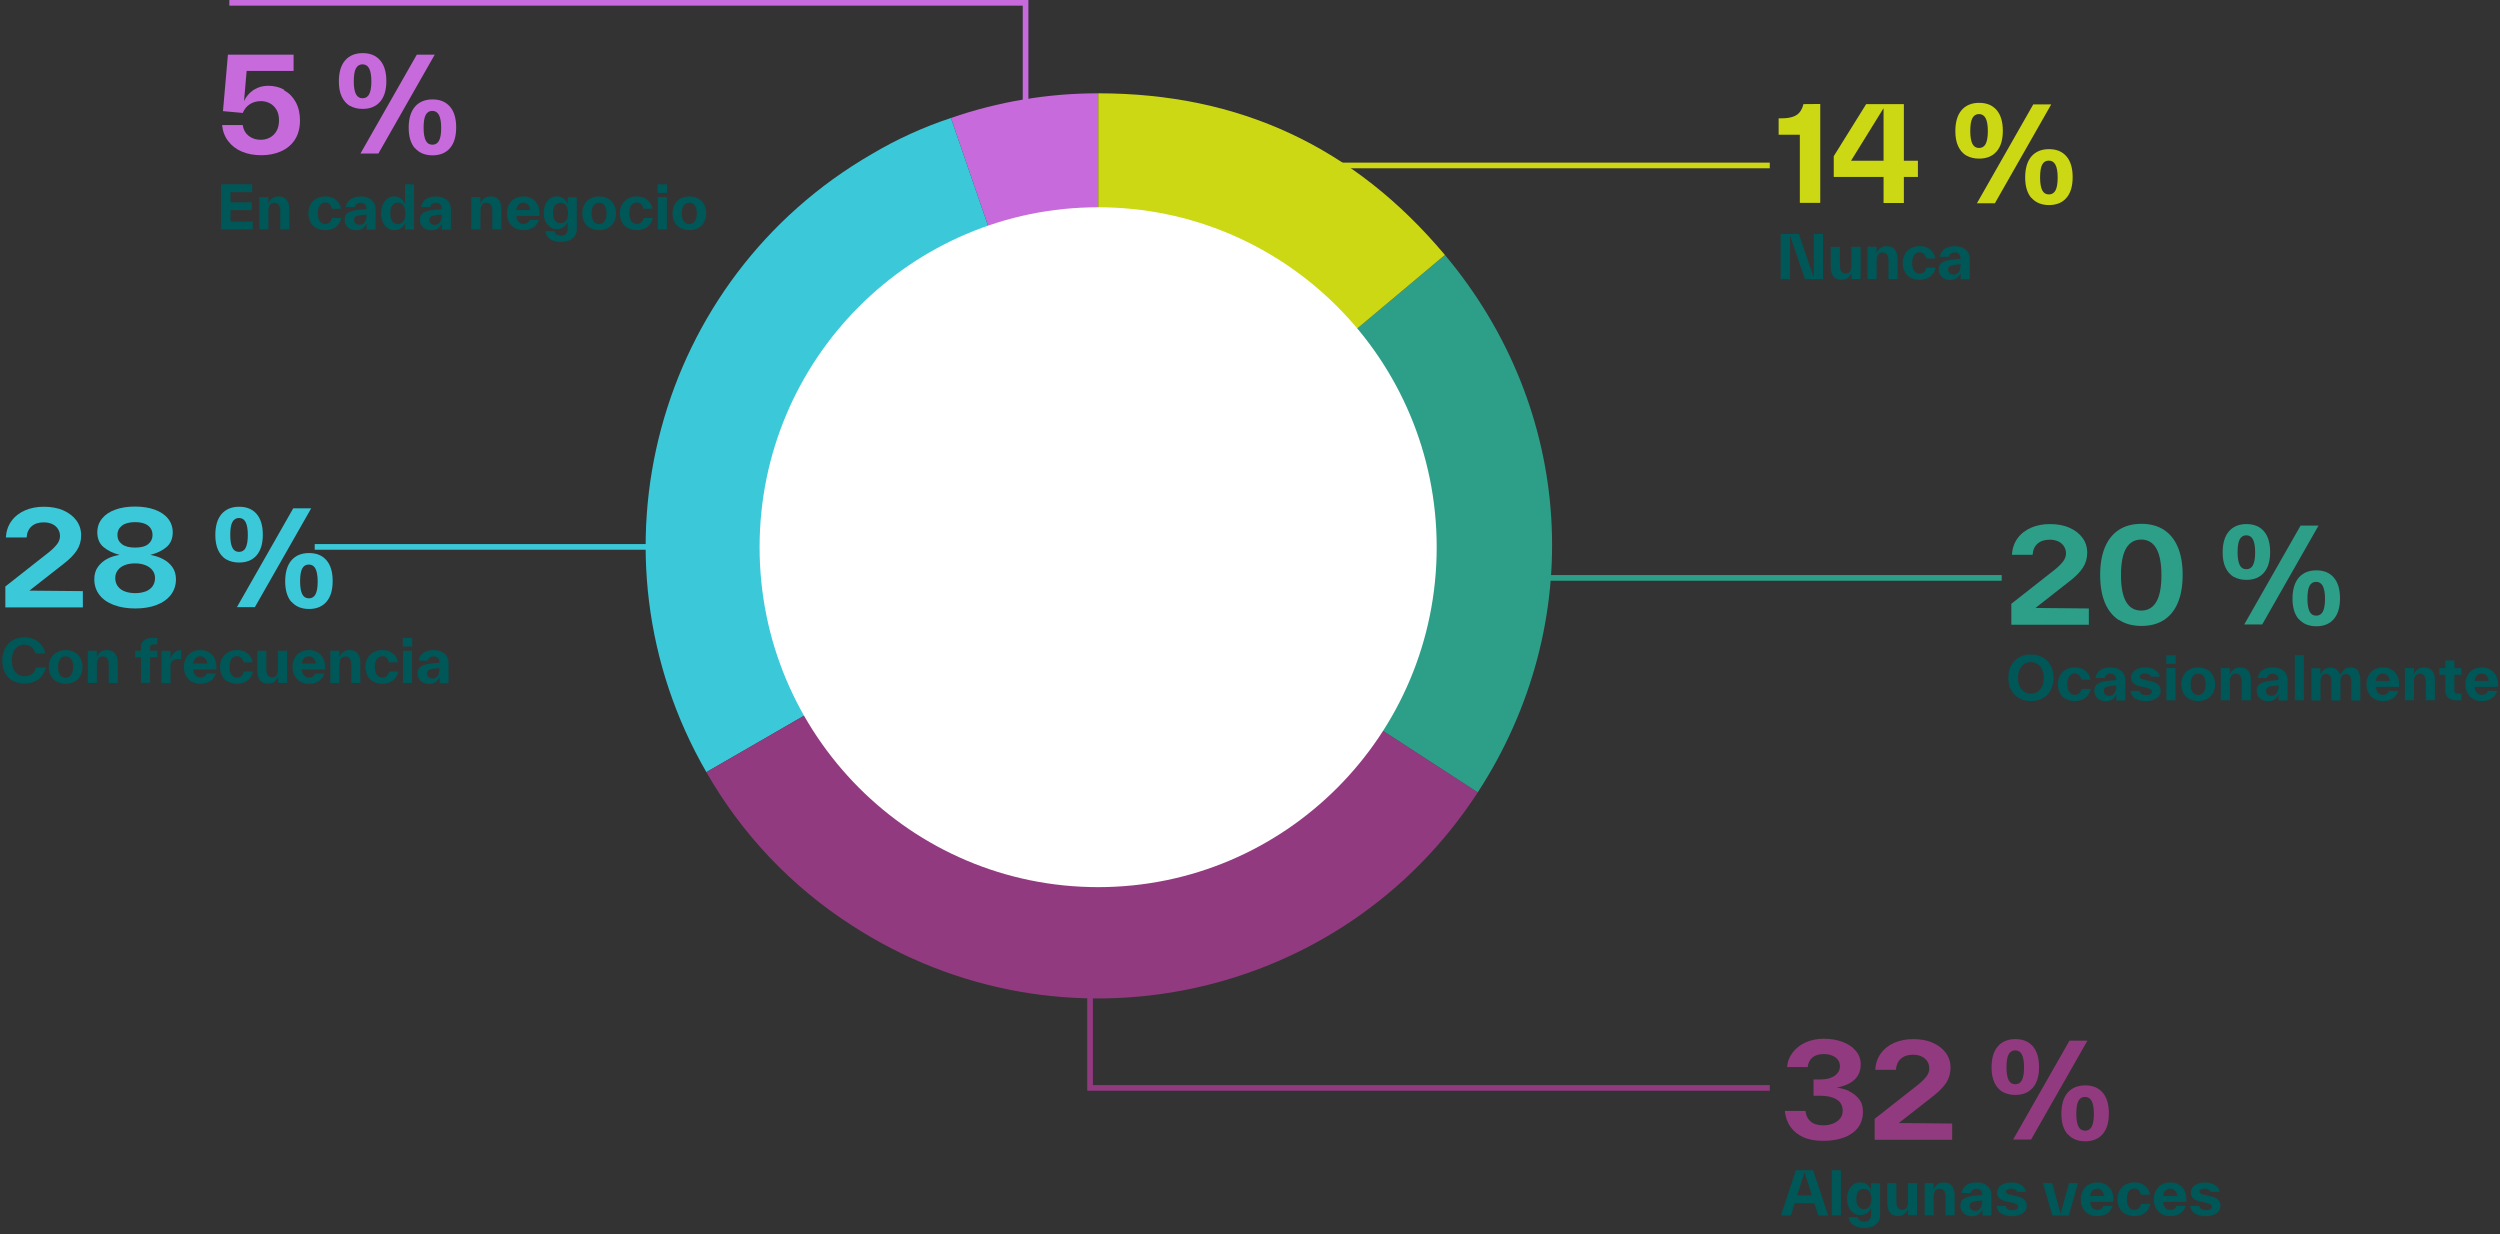 <?xml version="1.0" encoding="UTF-8"?>
<svg id="Layer_2" data-name="Layer 2" xmlns="http://www.w3.org/2000/svg" width="884.36" height="436.55" viewBox="0 0 884.36 436.55">
  <rect x="0" y="0" width="884.36" height="436.55" fill="#333333" stroke="none"/>
  <g id="Layer_2-2" data-name="Layer 2">
    <g>
      <line x1="457.86" y1="58.53" x2="626.05" y2="58.53" fill="none" stroke="#ccd814" stroke-width="2"/>
      <g id="nums">
        <g>
          <path d="M643.9,36.8v34.96h-7.22v-24.11h-7.5v-5.8h1.1c1.56,0,2.85-.18,3.82-.51.97-.32,1.75-.78,2.3-1.38.55-.6,1.01-1.38,1.33-2.35l.23-.78,5.93-.05Z" fill="#ccd814"/>
          <path d="M678.45,56.85v5.75h-4.97v9.2h-7.18v-9.2h-17.62v-7.36l11.46-18.4h13.34v20.01h4.97ZM654.8,56.85h11.5v-18.59l-11.5,18.59Z" fill="#ccd814"/>
          <path d="M695.6,55.06c-1.24-.74-2.21-1.84-2.9-3.31-.69-1.47-1.01-3.27-1.01-5.38,0-3.22.74-5.7,2.21-7.41,1.47-1.7,3.54-2.58,6.21-2.58s4.69.83,6.17,2.53c1.47,1.7,2.21,4.14,2.21,7.36s-.74,5.61-2.21,7.31c-1.47,1.7-3.54,2.53-6.17,2.53-1.75,0-3.27-.37-4.51-1.1v.05ZM702.41,50.92c.51-.97.78-2.48.78-4.55s-.28-3.59-.78-4.55c-.51-.97-1.29-1.47-2.35-1.47s-1.84.51-2.35,1.47c-.51.97-.74,2.48-.74,4.55s.28,3.59.78,4.55c.51.97,1.29,1.43,2.35,1.43s1.84-.51,2.35-1.47l-.05.05ZM699.33,71.9l19.92-34.96h6.35l-19.92,34.96h-6.35ZM718.6,70.06c-1.47-1.7-2.21-4.14-2.21-7.31s.74-5.7,2.21-7.41c1.47-1.7,3.54-2.58,6.21-2.58s4.69.83,6.17,2.53c1.47,1.7,2.21,4.14,2.21,7.36s-.74,5.66-2.21,7.36c-1.47,1.7-3.54,2.53-6.17,2.53s-4.74-.87-6.21-2.58v.09ZM727.11,67.39c.51-.97.78-2.48.78-4.55s-.28-3.59-.78-4.55c-.51-.97-1.29-1.47-2.35-1.47s-1.84.46-2.35,1.43c-.51.97-.74,2.48-.74,4.55s.28,3.59.78,4.55c.51.97,1.29,1.43,2.35,1.43s1.84-.51,2.35-1.47l-.05.09Z" fill="#ccd814"/>
        </g>
        <g>
          <path d="M738.92,215.25v5.75h-27.42v-7.41l15.46-12.15c1.29-1.06,2.25-2.02,2.9-2.9.64-.87.97-1.79.97-2.76s-.23-1.75-.69-2.48c-.46-.74-1.1-1.33-1.98-1.75s-1.89-.64-3.08-.64c-1.79,0-3.22.46-4.28,1.38-1.06.92-1.66,2.25-1.79,3.96h-7.31c.14-2.21.78-4.14,1.98-5.8,1.2-1.66,2.81-2.9,4.78-3.77s4.23-1.29,6.72-1.29,4.88.41,6.85,1.29c1.98.87,3.54,2.07,4.65,3.59,1.1,1.52,1.66,3.27,1.66,5.24s-.51,3.73-1.52,5.29c-1.01,1.56-2.58,3.17-4.69,4.78l-12.1,9.48,18.91.18Z" fill="#2d9f88"/>
          <path d="M749.59,219.39c-2.16-1.38-3.82-3.4-4.97-6.12s-1.7-6.03-1.7-9.94.6-7.22,1.75-9.89,2.81-4.69,4.97-6.07,4.78-2.07,7.87-2.07,5.7.69,7.87,2.07,3.82,3.4,4.97,6.07,1.75,5.93,1.75,9.85-.55,7.22-1.7,9.94-2.81,4.74-4.97,6.12c-2.16,1.38-4.78,2.07-7.87,2.07s-5.71-.69-7.87-2.07l-.09.05ZM764.59,203.47c0-4.19-.6-7.31-1.79-9.43s-2.99-3.17-5.34-3.17c-4.78,0-7.18,4.19-7.18,12.56s2.39,12.56,7.18,12.56c2.35,0,4.14-1.06,5.34-3.13s1.79-5.2,1.79-9.38Z" fill="#2d9f88"/>
          <path d="M790.16,204.07c-1.24-.74-2.21-1.84-2.9-3.31-.69-1.47-1.01-3.27-1.01-5.38,0-3.22.74-5.7,2.21-7.41,1.47-1.7,3.54-2.58,6.21-2.58s4.69.83,6.17,2.53c1.47,1.7,2.21,4.14,2.21,7.36s-.74,5.61-2.21,7.31c-1.47,1.7-3.54,2.53-6.17,2.53-1.75,0-3.27-.37-4.51-1.1v.05ZM796.97,199.93c.51-.97.78-2.48.78-4.55s-.28-3.59-.78-4.55c-.51-.97-1.29-1.47-2.35-1.47s-1.84.51-2.35,1.47c-.51.97-.74,2.48-.74,4.55s.28,3.59.78,4.55c.51.97,1.29,1.43,2.35,1.43s1.84-.51,2.35-1.47l-.05.05ZM793.89,220.9l19.92-34.96h6.35l-19.92,34.96h-6.35ZM813.17,219.06c-1.47-1.7-2.21-4.14-2.21-7.31s.74-5.7,2.21-7.41c1.47-1.7,3.54-2.58,6.21-2.58s4.69.83,6.17,2.53c1.47,1.7,2.21,4.14,2.21,7.36s-.74,5.66-2.21,7.36c-1.47,1.7-3.54,2.53-6.17,2.53s-4.74-.87-6.21-2.58v.09ZM821.68,216.4c.51-.97.78-2.48.78-4.55s-.28-3.59-.78-4.55c-.51-.97-1.29-1.47-2.35-1.47s-1.84.46-2.35,1.43c-.51.97-.74,2.48-.74,4.55s.28,3.59.78,4.55c.51.97,1.29,1.43,2.35,1.43s1.84-.51,2.35-1.47l-.05.09Z" fill="#2d9f88"/>
        </g>
        <g>
          <path d="M100.51,31.95c1.7.92,3.08,2.3,4.09,4.14,1.01,1.84,1.52,4.05,1.52,6.58s-.6,4.88-1.79,6.72-2.85,3.22-4.92,4.14c-2.07.92-4.37,1.38-6.95,1.38s-4.79-.41-6.81-1.24c-2.02-.83-3.63-2.07-4.88-3.68s-1.98-3.54-2.21-5.75h7.31c.14,1.01.46,1.89,1.01,2.67.55.78,1.29,1.38,2.21,1.84s1.98.69,3.17.69,2.35-.28,3.31-.83c.97-.55,1.75-1.33,2.3-2.35.55-1.01.83-2.25.83-3.68s-.28-2.71-.87-3.73c-.6-1.01-1.38-1.79-2.35-2.3s-2.02-.78-3.17-.78c-1.52,0-2.85.37-3.96,1.1-1.1.74-1.93,1.75-2.48,3.08l-6.99-.64,1.75-19.97h23.23v5.75h-16.61l-.92,10.72c.41-.97,1.01-1.84,1.79-2.67.78-.83,1.75-1.52,2.9-2.02,1.15-.51,2.44-.78,3.87-.78,2.02,0,3.91.46,5.61,1.38v.23Z" fill="#c76adb"/>
          <path d="M123.78,37.47c-1.24-.74-2.21-1.84-2.9-3.31-.69-1.47-1.01-3.27-1.01-5.38,0-3.22.74-5.7,2.21-7.41,1.47-1.7,3.54-2.58,6.21-2.58s4.69.83,6.17,2.53c1.47,1.7,2.21,4.14,2.21,7.36s-.74,5.61-2.21,7.31c-1.47,1.7-3.54,2.53-6.17,2.53-1.75,0-3.27-.37-4.51-1.1v.05ZM130.59,33.33c.51-.97.78-2.48.78-4.55s-.28-3.59-.78-4.55c-.51-.97-1.29-1.47-2.35-1.47s-1.84.51-2.35,1.47c-.51.97-.74,2.48-.74,4.55s.28,3.59.78,4.55c.51.97,1.29,1.43,2.35,1.43s1.84-.51,2.35-1.47l-.05.05ZM127.51,54.31l19.92-34.96h6.35l-19.92,34.96h-6.35ZM146.78,52.47c-1.47-1.7-2.21-4.14-2.21-7.31s.74-5.7,2.21-7.41c1.47-1.7,3.54-2.58,6.21-2.58s4.69.83,6.17,2.53c1.47,1.7,2.21,4.14,2.21,7.36s-.74,5.66-2.21,7.36c-1.47,1.7-3.54,2.53-6.17,2.53s-4.74-.87-6.21-2.58v.09ZM155.29,49.8c.51-.97.78-2.48.78-4.55s-.28-3.59-.78-4.55c-.51-.97-1.29-1.47-2.35-1.47s-1.84.46-2.35,1.43c-.51.97-.74,2.48-.74,4.55s.28,3.59.78,4.55c.51.97,1.29,1.43,2.35,1.43s1.84-.51,2.35-1.47l-.05.09Z" fill="#c76adb"/>
        </g>
        <g>
          <path d="M29.31,209.12v5.75H1.89v-7.41l15.46-12.15c1.29-1.06,2.25-2.02,2.9-2.9.64-.87.97-1.79.97-2.76s-.23-1.75-.69-2.48c-.46-.74-1.1-1.33-1.98-1.75s-1.89-.64-3.08-.64c-1.79,0-3.22.46-4.28,1.38-1.06.92-1.66,2.25-1.79,3.96H2.07c.14-2.21.78-4.14,1.98-5.8,1.2-1.66,2.81-2.9,4.78-3.77s4.23-1.29,6.72-1.29,4.88.41,6.85,1.29c1.98.87,3.54,2.07,4.65,3.59,1.1,1.52,1.66,3.27,1.66,5.24s-.51,3.73-1.52,5.29c-1.01,1.56-2.58,3.17-4.69,4.78l-12.1,9.48,18.91.18Z" fill="#3bc9da"/>
          <path d="M57.64,197.76c1.33.69,2.44,1.61,3.31,2.81s1.29,2.67,1.29,4.37c0,2.07-.6,3.91-1.79,5.47-1.2,1.56-2.9,2.76-5.06,3.59-2.16.83-4.69,1.24-7.54,1.24s-5.38-.41-7.59-1.24c-2.21-.83-3.91-2.02-5.11-3.59-1.2-1.56-1.79-3.4-1.79-5.47,0-1.75.41-3.22,1.29-4.42.87-1.2,1.98-2.16,3.31-2.85s2.81-1.15,4.37-1.38c-2.35-.6-4.23-1.52-5.7-2.76-1.47-1.24-2.21-2.99-2.21-5.24,0-1.84.55-3.45,1.66-4.83,1.1-1.38,2.67-2.44,4.69-3.17,2.02-.74,4.37-1.1,6.99-1.1s4.97.37,6.99,1.1c2.02.74,3.59,1.79,4.69,3.17,1.1,1.38,1.66,2.99,1.66,4.83,0,2.25-.74,4-2.21,5.24-1.47,1.24-3.36,2.16-5.71,2.76,1.56.28,3.04.74,4.37,1.43l.09.05ZM51.29,209.31c1.06-.37,1.93-.97,2.58-1.79.64-.83.97-1.84.97-3.04,0-1.06-.32-1.98-.92-2.76-.6-.78-1.43-1.38-2.48-1.79s-2.25-.64-3.59-.64-2.62.18-3.68.6c-1.06.41-1.89,1.01-2.48,1.79-.6.78-.92,1.7-.92,2.76,0,1.2.32,2.21.97,3.04.64.83,1.52,1.43,2.58,1.79,1.06.37,2.25.55,3.54.55s2.39-.18,3.45-.55v.05ZM41.54,189.25c0,1.33.51,2.39,1.56,3.22,1.06.83,2.62,1.24,4.69,1.24s3.63-.41,4.65-1.24c1.01-.83,1.52-1.89,1.52-3.22s-.51-2.48-1.56-3.31c-1.06-.83-2.58-1.24-4.6-1.24s-3.59.41-4.65,1.24c-1.06.83-1.61,1.93-1.61,3.31Z" fill="#3bc9da"/>
          <path d="M80.08,197.94c-1.24-.74-2.21-1.84-2.9-3.31-.69-1.47-1.01-3.27-1.01-5.38,0-3.22.74-5.7,2.21-7.41,1.47-1.7,3.54-2.58,6.21-2.58s4.69.83,6.17,2.53c1.47,1.7,2.21,4.14,2.21,7.36s-.74,5.61-2.21,7.31c-1.47,1.7-3.54,2.53-6.17,2.53-1.75,0-3.27-.37-4.51-1.1v.05ZM86.89,193.8c.51-.97.78-2.48.78-4.55s-.28-3.59-.78-4.55c-.51-.97-1.29-1.47-2.35-1.47s-1.84.51-2.35,1.47c-.51.97-.74,2.48-.74,4.55s.28,3.59.78,4.55c.51.97,1.29,1.43,2.35,1.43s1.84-.51,2.35-1.47l-.05.05ZM83.81,214.78l19.92-34.96h6.35l-19.92,34.96h-6.35ZM103.09,212.94c-1.47-1.7-2.21-4.14-2.21-7.31s.74-5.7,2.21-7.41c1.47-1.7,3.54-2.58,6.21-2.58s4.69.83,6.17,2.53c1.47,1.7,2.21,4.14,2.21,7.36s-.74,5.66-2.21,7.36c-1.47,1.7-3.54,2.53-6.17,2.53s-4.74-.87-6.21-2.58v.09ZM111.6,210.27c.51-.97.78-2.48.78-4.55s-.28-3.59-.78-4.55c-.51-.97-1.29-1.47-2.35-1.47s-1.84.46-2.35,1.43c-.51.97-.74,2.48-.74,4.55s.28,3.59.78,4.55c.51.97,1.29,1.43,2.35,1.43s1.84-.51,2.35-1.47l-.05.09Z" fill="#3bc9da"/>
        </g>
        <g>
          <path d="M654,385.98c1.43.64,2.62,1.56,3.59,2.76.97,1.2,1.43,2.71,1.43,4.51,0,2.21-.6,4.09-1.79,5.66-1.2,1.56-2.85,2.71-4.97,3.5-2.12.78-4.55,1.15-7.32,1.15s-5.11-.41-7.04-1.29c-1.93-.87-3.45-2.12-4.55-3.68-1.1-1.56-1.75-3.45-1.98-5.61h7.32c.14,1.56.74,2.81,1.79,3.73,1.06.92,2.58,1.38,4.51,1.38,1.1,0,2.16-.18,3.22-.55,1.06-.37,1.93-.97,2.62-1.75.69-.78,1.01-1.75,1.01-2.9,0-1.79-.74-3.13-2.21-4-1.47-.87-3.41-1.29-5.75-1.29h-2.35v-5.75h2.35c1.47,0,2.71-.18,3.77-.6,1.06-.41,1.84-.97,2.39-1.66.55-.69.83-1.47.83-2.35s-.23-1.66-.69-2.3c-.46-.64-1.15-1.15-2.02-1.52s-1.89-.55-3.04-.55c-1.7,0-3.04.41-4,1.24-.97.83-1.52,1.93-1.66,3.36h-7.27c.14-1.98.83-3.73,2.02-5.24,1.2-1.52,2.76-2.71,4.65-3.54s4-1.24,6.3-1.24c2.44,0,4.65.37,6.62,1.1,1.98.74,3.54,1.79,4.69,3.17,1.15,1.38,1.75,2.94,1.75,4.74,0,4.46-2.85,7.22-8.56,8.28,1.61.18,3.13.6,4.55,1.24h-.23Z" fill="#923a7f"/>
          <path d="M690.57,397.44v5.75h-27.42v-7.41l15.46-12.15c1.29-1.06,2.25-2.02,2.9-2.9.64-.87.97-1.79.97-2.76s-.23-1.75-.69-2.48c-.46-.74-1.1-1.33-1.98-1.75s-1.89-.64-3.08-.64c-1.79,0-3.22.46-4.28,1.38-1.06.92-1.66,2.25-1.79,3.96h-7.31c.14-2.21.78-4.14,1.98-5.8,1.2-1.66,2.81-2.9,4.78-3.77s4.23-1.29,6.72-1.29,4.88.41,6.85,1.29c1.98.87,3.54,2.07,4.65,3.59,1.1,1.52,1.66,3.27,1.66,5.25s-.51,3.73-1.52,5.29c-1.01,1.56-2.58,3.17-4.69,4.79l-12.1,9.48,18.91.18Z" fill="#923a7f"/>
          <path d="M708.41,386.26c-1.24-.74-2.21-1.84-2.9-3.31-.69-1.47-1.01-3.27-1.01-5.38,0-3.22.74-5.71,2.21-7.41,1.47-1.7,3.54-2.58,6.21-2.58s4.69.83,6.17,2.53c1.47,1.7,2.21,4.14,2.21,7.36s-.74,5.61-2.21,7.32c-1.47,1.7-3.54,2.53-6.17,2.53-1.75,0-3.27-.37-4.51-1.1v.05ZM715.22,382.12c.51-.97.78-2.48.78-4.55s-.28-3.59-.78-4.55c-.51-.97-1.29-1.47-2.35-1.47s-1.84.51-2.35,1.47c-.51.97-.74,2.48-.74,4.55s.28,3.59.78,4.55c.51.97,1.29,1.43,2.35,1.43s1.84-.51,2.35-1.47l-.05.05ZM712.14,403.1l19.92-34.96h6.35l-19.92,34.96h-6.35ZM731.41,401.26c-1.47-1.7-2.21-4.14-2.21-7.32s.74-5.7,2.21-7.41c1.47-1.7,3.54-2.58,6.21-2.58s4.69.83,6.17,2.53c1.47,1.7,2.21,4.14,2.21,7.36s-.74,5.66-2.21,7.36c-1.47,1.7-3.54,2.53-6.17,2.53s-4.74-.87-6.21-2.58v.09ZM739.92,398.59c.51-.97.78-2.48.78-4.55s-.28-3.59-.78-4.55c-.51-.97-1.29-1.47-2.35-1.47s-1.84.46-2.35,1.43c-.51.97-.74,2.48-.74,4.55s.28,3.59.78,4.55c.51.97,1.29,1.43,2.35,1.43s1.84-.51,2.35-1.47l-.05.09Z" fill="#923a7f"/>
        </g>
      </g>
      <g id="text">
        <g>
          <path d="M641.59,82.78h3.3v15.96h-6.4l-5.27-15.41v15.41h-3.3v-15.96h6.43l5.25,15.41v-15.41Z" fill="#005758"/>
          <path d="M658.18,87.29v11.4h-3.17v-2.25c-.29.76-.73,1.36-1.32,1.83s-1.34.69-2.29.69c-1.26,0-2.2-.4-2.83-1.2s-.95-1.87-.95-3.21v-7.22h3.21v6.53c0,1.91.69,2.88,2.06,2.88s2.04-.97,2.04-2.92v-6.49l3.25-.04Z" fill="#005758"/>
          <path d="M669.58,87.63c.57.38.99.9,1.26,1.57s.42,1.43.42,2.29v7.22h-3.21v-6.53c0-.97-.17-1.68-.52-2.16s-.88-.71-1.58-.71-1.2.23-1.55.71c-.36.48-.55,1.22-.55,2.2v6.49h-3.21v-11.4h3.19v2.33c.27-.78.71-1.41,1.32-1.87.61-.46,1.38-.69,2.33-.69.86,0,1.57.19,2.14.57l-.04-.02Z" fill="#005758"/>
          <path d="M675.9,98.29c-.9-.5-1.6-1.2-2.08-2.1-.48-.9-.74-1.95-.74-3.15s.25-2.2.76-3.11,1.2-1.6,2.1-2.1,1.93-.76,3.09-.76c.99,0,1.87.17,2.64.52.78.36,1.43.86,1.93,1.51s.84,1.43.99,2.31h-3.23c-.15-.65-.42-1.18-.8-1.57s-.88-.61-1.51-.61c-.84,0-1.49.34-1.95,1.01-.46.67-.69,1.6-.69,2.77s.23,2.12.69,2.79c.46.67,1.11,1.01,1.93,1.01,1.24,0,2.06-.71,2.44-2.12h3.23c-.19.9-.54,1.68-1.07,2.33s-1.18,1.13-1.97,1.47-1.68.5-2.65.5c-1.15,0-2.18-.25-3.09-.76l-.02.04Z" fill="#005758"/>
          <path d="M694.42,87.73c.78.38,1.37.9,1.76,1.57.4.67.59,1.45.59,2.31v7.18h-3.17v-2.14c-.36.76-.84,1.34-1.43,1.76s-1.39.63-2.37.63c-.73,0-1.41-.17-2.02-.48-.61-.31-1.09-.76-1.45-1.32s-.52-1.22-.52-1.93c0-1.18.44-2.02,1.32-2.52s2.02-.82,3.4-.94l3-.29v-.19c0-.61-.17-1.11-.53-1.49s-.86-.57-1.51-.57c-.59,0-1.05.15-1.41.44-.36.29-.57.65-.63,1.09h-3.23c.1-.78.4-1.45.86-2.02s1.07-.99,1.83-1.28,1.62-.44,2.58-.44c1.15,0,2.12.19,2.9.57l.02.06ZM692.41,96.7c.38-.27.67-.65.86-1.13s.29-1.03.29-1.64v-.46l-1.83.19c-.54.06-1.01.15-1.36.25s-.65.27-.88.5-.36.55-.36.94c0,.36.08.67.25.94s.4.48.69.63.63.21.99.21c.53,0,.99-.15,1.37-.42l-.02-.02Z" fill="#005758"/>
        </g>
        <g>
          <path d="M711.44,244.11c-.67-1.24-1.01-2.69-1.01-4.35s.34-3.11,1.01-4.35c.67-1.24,1.62-2.21,2.83-2.88s2.6-1.01,4.16-1.01,2.94.34,4.16,1.01,2.16,1.64,2.83,2.88c.67,1.24,1.01,2.69,1.01,4.35s-.34,3.11-1.01,4.35c-.67,1.24-1.62,2.21-2.83,2.88s-2.6,1.01-4.16,1.01-2.94-.34-4.16-1.01-2.16-1.64-2.83-2.88ZM722.4,242.74c.38-.84.57-1.83.57-2.94s-.19-2.1-.57-2.94c-.38-.84-.9-1.49-1.6-1.95-.69-.46-1.49-.69-2.39-.69s-1.7.23-2.39.69c-.69.46-1.22,1.11-1.6,1.95-.38.84-.57,1.83-.57,2.94s.19,2.1.57,2.94c.38.84.9,1.49,1.6,1.95.69.46,1.49.69,2.39.69s1.7-.23,2.39-.69c.69-.46,1.22-1.11,1.6-1.95Z" fill="#005758"/>
          <path d="M730.78,247.3c-.9-.5-1.6-1.2-2.08-2.1-.48-.9-.73-1.95-.73-3.15s.25-2.21.76-3.11c.5-.9,1.2-1.6,2.1-2.1s1.93-.76,3.09-.76c.99,0,1.87.17,2.65.52.78.36,1.43.86,1.93,1.51s.84,1.43.99,2.31h-3.23c-.15-.65-.42-1.18-.8-1.57-.38-.4-.88-.61-1.51-.61-.84,0-1.49.34-1.95,1.01-.46.67-.69,1.6-.69,2.77s.23,2.12.69,2.79c.46.67,1.11,1.01,1.93,1.01,1.24,0,2.06-.71,2.44-2.12h3.23c-.19.9-.55,1.68-1.07,2.33-.52.65-1.18,1.13-1.97,1.47s-1.68.5-2.65.5c-1.16,0-2.18-.25-3.09-.76l-.02.04Z" fill="#005758"/>
          <path d="M749.47,236.74c.78.38,1.37.9,1.76,1.57.4.67.59,1.45.59,2.31v7.18h-3.17v-2.14c-.36.76-.84,1.34-1.43,1.76s-1.39.63-2.37.63c-.73,0-1.41-.17-2.02-.48-.61-.31-1.09-.76-1.45-1.32-.36-.57-.52-1.22-.52-1.93,0-1.18.44-2.02,1.32-2.52s2.02-.82,3.4-.95l3-.29v-.19c0-.61-.17-1.11-.53-1.49s-.86-.57-1.51-.57c-.59,0-1.05.15-1.41.44-.36.29-.57.65-.63,1.09h-3.23c.1-.78.4-1.45.86-2.02s1.07-.99,1.83-1.28c.76-.29,1.62-.44,2.58-.44,1.15,0,2.12.19,2.9.57l.02.06ZM747.46,245.7c.38-.27.67-.65.86-1.13.19-.48.29-1.03.29-1.64v-.46l-1.83.19c-.54.06-1.01.15-1.36.25s-.65.27-.88.5-.36.55-.36.94c0,.36.08.67.25.95s.4.48.69.63.63.21.99.21c.53,0,.99-.15,1.37-.42l-.02-.02Z" fill="#005758"/>
          <path d="M755.33,247.17c-.94-.63-1.51-1.55-1.7-2.77h3.23c.11.52.36.9.76,1.13.4.23.88.36,1.45.36.69,0,1.24-.11,1.62-.31.38-.21.57-.5.57-.88,0-.23-.06-.44-.19-.61-.12-.17-.34-.32-.63-.44-.29-.13-.69-.25-1.22-.38l-2.02-.44c-1.11-.23-1.95-.61-2.52-1.13-.57-.53-.84-1.2-.84-2.04,0-.69.23-1.32.67-1.87.44-.55,1.05-.97,1.81-1.26s1.6-.44,2.5-.44,1.68.12,2.41.38c.74.25,1.34.61,1.85,1.09.5.48.84,1.09,1.01,1.81h-3.23c-.13-.36-.38-.63-.74-.82s-.78-.29-1.26-.29c-.55,0-1.01.11-1.36.29-.36.19-.55.46-.55.8,0,.31.15.55.44.71s.76.32,1.41.46l2.02.44c1.2.27,2.08.67,2.65,1.22.57.55.86,1.28.86,2.18,0,.76-.23,1.41-.69,1.95-.46.55-1.09.97-1.91,1.26s-1.74.44-2.77.44c-1.45,0-2.65-.32-3.59-.95l-.02.11Z" fill="#005758"/>
          <path d="M766.32,234.81v-3.02h3.32v3.02h-3.32ZM766.36,247.74v-11.4h3.21v11.4h-3.21Z" fill="#005758"/>
          <path d="M774.42,247.26c-.9-.5-1.6-1.2-2.08-2.1-.48-.9-.71-1.93-.71-3.09s.25-2.18.74-3.09c.48-.9,1.18-1.62,2.08-2.12.9-.5,1.95-.76,3.15-.76s2.25.25,3.15.76c.9.5,1.6,1.2,2.08,2.1s.73,1.93.73,3.09-.23,2.18-.71,3.09c-.48.9-1.18,1.6-2.08,2.1s-1.95.76-3.15.76-2.25-.25-3.15-.76l-.04.02ZM780.24,242.07c0-1.18-.23-2.1-.69-2.77s-1.11-1.01-1.97-1.01-1.51.34-1.97,1.01-.69,1.6-.69,2.77.23,2.1.69,2.77,1.11,1.01,1.97,1.01,1.51-.34,1.97-1.01.69-1.6.69-2.77Z" fill="#005758"/>
          <path d="M794.54,236.63c.57.38.99.9,1.26,1.58s.42,1.43.42,2.29v7.22h-3.21v-6.53c0-.97-.17-1.68-.52-2.16-.36-.48-.88-.71-1.58-.71s-1.2.23-1.55.71c-.36.48-.55,1.22-.55,2.2v6.49h-3.21v-11.4h3.19v2.33c.27-.78.71-1.41,1.32-1.87.61-.46,1.38-.69,2.33-.69.86,0,1.57.19,2.14.57l-.04-.02Z" fill="#005758"/>
          <path d="M806.89,236.74c.78.38,1.37.9,1.76,1.57.4.67.59,1.45.59,2.31v7.18h-3.17v-2.14c-.36.76-.84,1.34-1.43,1.76s-1.39.63-2.37.63c-.73,0-1.41-.17-2.02-.48-.61-.31-1.09-.76-1.45-1.32-.36-.57-.52-1.22-.52-1.93,0-1.18.44-2.02,1.32-2.52s2.02-.82,3.4-.95l3-.29v-.19c0-.61-.17-1.11-.53-1.49s-.86-.57-1.51-.57c-.59,0-1.05.15-1.41.44-.36.29-.57.65-.63,1.09h-3.23c.1-.78.4-1.45.86-2.02s1.07-.99,1.83-1.28c.76-.29,1.62-.44,2.58-.44,1.15,0,2.12.19,2.9.57l.02.06ZM804.87,245.7c.38-.27.67-.65.86-1.13.19-.48.29-1.03.29-1.64v-.46l-1.83.19c-.54.06-1.01.15-1.36.25s-.65.27-.88.5-.36.55-.36.94c0,.36.08.67.25.95s.4.48.69.63.63.21.99.21c.53,0,.99-.15,1.37-.42l-.02-.02Z" fill="#005758"/>
          <path d="M811.78,247.74v-15.96h3.21v15.96h-3.21Z" fill="#005758"/>
          <path d="M834.06,237.39c.61.8.9,1.87.9,3.21v7.22h-3.21v-6.53c0-.99-.15-1.72-.46-2.18-.31-.46-.8-.69-1.45-.69s-1.13.23-1.45.69c-.32.46-.48,1.2-.48,2.2v6.49h-3.21v-6.53c0-.99-.15-1.72-.46-2.18-.31-.46-.8-.69-1.45-.69s-1.13.23-1.45.69c-.32.46-.48,1.2-.48,2.21v6.49h-3.21v-11.4h3.19v2.33c.31-.78.76-1.41,1.32-1.87.57-.46,1.3-.69,2.21-.69s1.68.25,2.27.78c.59.52.99,1.18,1.22,1.97.29-.8.74-1.47,1.32-1.99s1.34-.8,2.27-.8c1.24,0,2.16.4,2.77,1.2l-.15.08Z" fill="#005758"/>
          <path d="M840.42,243c.11.92.38,1.62.82,2.1s1.01.71,1.7.71c.59,0,1.05-.13,1.41-.36.36-.23.63-.59.84-1.07h3.23c-.38,1.2-1.05,2.1-1.99,2.71-.95.61-2.12.92-3.51.92-1.16,0-2.16-.25-3.04-.76-.88-.5-1.55-1.22-2.04-2.12s-.71-1.93-.71-3.09.25-2.18.74-3.09c.48-.9,1.18-1.6,2.06-2.1.88-.5,1.89-.76,3.02-.76s2.16.25,3.02.76c.86.5,1.53,1.2,2,2.1s.69,1.95.69,3.15c0,.27-.02.57-.06.88h-8.17ZM841.26,238.94c-.44.42-.71,1.07-.84,1.93h4.98c-.08-.8-.36-1.43-.8-1.89-.44-.46-1.01-.69-1.68-.69s-1.2.21-1.64.63l-.02.02Z" fill="#005758"/>
          <path d="M859.64,236.63c.57.38.99.9,1.26,1.58s.42,1.43.42,2.29v7.22h-3.21v-6.53c0-.97-.17-1.68-.53-2.16-.36-.48-.88-.71-1.57-.71s-1.2.23-1.55.71c-.36.48-.54,1.22-.54,2.2v6.49h-3.21v-11.4h3.19v2.33c.27-.78.71-1.41,1.32-1.87.61-.46,1.39-.69,2.33-.69.86,0,1.58.19,2.14.57l-.04-.02Z" fill="#005758"/>
          <path d="M870.75,247.74h-1.81c-.78,0-1.45-.13-2.04-.38s-1.05-.63-1.38-1.13-.5-1.13-.5-1.87v-5.67h-2.12v-2.35h2.12v-2.69h3.21v2.69h2.5v2.35h-2.5v5.42c0,.48.1.82.34,1.01.23.19.59.27,1.07.27h1.11v2.35Z" fill="#005758"/>
          <path d="M875.39,243c.11.92.38,1.62.82,2.1s1.01.71,1.7.71c.59,0,1.05-.13,1.41-.36.36-.23.63-.59.84-1.07h3.23c-.38,1.2-1.05,2.1-1.99,2.71-.95.61-2.12.92-3.51.92-1.16,0-2.16-.25-3.04-.76-.88-.5-1.55-1.22-2.04-2.12s-.71-1.93-.71-3.09.25-2.18.74-3.09c.48-.9,1.18-1.6,2.06-2.1.88-.5,1.89-.76,3.02-.76s2.16.25,3.02.76c.86.5,1.53,1.2,2,2.1s.69,1.95.69,3.15c0,.27-.02.57-.06.88h-8.17ZM876.23,238.94c-.44.42-.71,1.07-.84,1.93h4.98c-.08-.8-.36-1.43-.8-1.89-.44-.46-1.01-.69-1.68-.69s-1.2.21-1.64.63l-.02.02Z" fill="#005758"/>
        </g>
        <g>
          <path d="M81.56,78.38h7.85v2.77h-11.17v-15.96h10.98v2.77h-7.66v3.61h7.52v2.77h-7.52v4.03Z" fill="#005758"/>
          <path d="M100.67,70.04c.57.38.99.9,1.26,1.57s.42,1.43.42,2.29v7.22h-3.21v-6.53c0-.97-.17-1.68-.53-2.16s-.88-.71-1.57-.71-1.2.23-1.55.71c-.36.48-.54,1.22-.54,2.2v6.49h-3.21v-11.4h3.19v2.33c.27-.78.71-1.41,1.32-1.87.61-.46,1.39-.69,2.33-.69.86,0,1.58.19,2.14.57l-.04-.02Z" fill="#005758"/>
          <path d="M111.91,80.71c-.9-.5-1.6-1.2-2.08-2.1-.48-.9-.73-1.95-.73-3.15s.25-2.2.76-3.11,1.2-1.6,2.1-2.1,1.93-.76,3.09-.76c.99,0,1.87.17,2.65.52.78.36,1.43.86,1.93,1.51s.84,1.43.99,2.31h-3.23c-.15-.65-.42-1.18-.8-1.57s-.88-.61-1.51-.61c-.84,0-1.49.34-1.95,1.01-.46.67-.69,1.6-.69,2.77s.23,2.12.69,2.79c.46.67,1.11,1.01,1.93,1.01,1.24,0,2.06-.71,2.44-2.12h3.23c-.19.9-.55,1.68-1.07,2.33s-1.18,1.13-1.97,1.47-1.68.5-2.65.5c-1.16,0-2.18-.25-3.09-.76l-.02.04Z" fill="#005758"/>
          <path d="M130.53,70.15c.78.38,1.36.9,1.76,1.57.4.67.59,1.45.59,2.31v7.18h-3.17v-2.14c-.36.76-.84,1.34-1.43,1.76s-1.39.63-2.37.63c-.74,0-1.41-.17-2.02-.48-.61-.31-1.09-.76-1.45-1.32s-.53-1.22-.53-1.93c0-1.18.44-2.02,1.32-2.52s2.02-.82,3.4-.94l3-.29v-.19c0-.61-.17-1.11-.52-1.49s-.86-.57-1.51-.57c-.59,0-1.05.15-1.41.44-.36.29-.57.65-.63,1.09h-3.23c.11-.78.4-1.45.86-2.02s1.07-.99,1.83-1.28,1.62-.44,2.58-.44c1.16,0,2.12.19,2.9.57l.02.06ZM128.52,79.11c.38-.27.67-.65.86-1.13s.29-1.03.29-1.64v-.46l-1.83.19c-.55.06-1.01.15-1.37.25s-.65.27-.88.5-.36.55-.36.94c0,.36.08.67.25.94s.4.48.69.63.63.21.99.21c.52,0,.99-.15,1.36-.42l-.02-.02Z" fill="#005758"/>
          <path d="M146.47,65.23v15.96h-3.17v-2.31c-.31.78-.8,1.39-1.47,1.85s-1.45.69-2.31.69c-.92,0-1.74-.25-2.46-.76-.71-.5-1.26-1.22-1.66-2.12s-.59-1.93-.59-3.07.19-2.16.59-3.07.95-1.62,1.66-2.14c.71-.52,1.53-.78,2.46-.78.65,0,1.24.13,1.74.38s.92.59,1.26,1.03.59.92.76,1.45v-7.16l3.19.04ZM142.71,78.25c.46-.67.69-1.6.69-2.77s-.23-2.1-.69-2.77-1.13-1.01-1.99-1.01-1.51.34-1.97,1.01c-.46.67-.69,1.6-.69,2.79s.23,2.1.69,2.77c.46.67,1.11,1.01,1.97,1.01s1.53-.34,1.99-1.01v-.02Z" fill="#005758"/>
          <path d="M157.14,70.15c.78.38,1.37.9,1.76,1.57.4.67.59,1.45.59,2.31v7.18h-3.17v-2.14c-.36.76-.84,1.34-1.43,1.76s-1.39.63-2.37.63c-.73,0-1.41-.17-2.02-.48-.61-.31-1.09-.76-1.45-1.32s-.52-1.22-.52-1.93c0-1.18.44-2.02,1.32-2.52s2.02-.82,3.4-.94l3-.29v-.19c0-.61-.17-1.11-.53-1.49s-.86-.57-1.51-.57c-.59,0-1.05.15-1.41.44-.36.29-.57.65-.63,1.09h-3.23c.1-.78.4-1.45.86-2.02s1.07-.99,1.83-1.28,1.62-.44,2.58-.44c1.15,0,2.12.19,2.9.57l.02.06ZM155.12,79.11c.38-.27.67-.65.86-1.13s.29-1.03.29-1.64v-.46l-1.83.19c-.54.06-1.01.15-1.36.25s-.65.27-.88.5-.36.55-.36.94c0,.36.08.67.25.94s.4.48.69.63.63.21.99.21c.53,0,.99-.15,1.37-.42l-.02-.02Z" fill="#005758"/>
          <path d="M175.68,70.04c.57.38.99.9,1.26,1.57s.42,1.43.42,2.29v7.22h-3.21v-6.53c0-.97-.17-1.68-.53-2.16s-.88-.71-1.57-.71-1.2.23-1.55.71c-.36.48-.54,1.22-.54,2.2v6.49h-3.21v-11.4h3.19v2.33c.27-.78.71-1.41,1.32-1.87.61-.46,1.39-.69,2.33-.69.86,0,1.58.19,2.14.57l-.04-.02Z" fill="#005758"/>
          <path d="M182.63,76.4c.1.92.38,1.62.82,2.1s1.01.71,1.7.71c.59,0,1.05-.13,1.41-.36s.63-.59.84-1.07h3.23c-.38,1.2-1.05,2.1-2,2.71-.94.61-2.12.92-3.51.92-1.15,0-2.16-.25-3.04-.76-.88-.5-1.55-1.22-2.04-2.12s-.71-1.93-.71-3.09.25-2.18.73-3.09c.48-.9,1.18-1.6,2.06-2.1.88-.5,1.89-.76,3.02-.76s2.16.25,3.02.76c.86.5,1.53,1.2,1.99,2.1s.69,1.95.69,3.15c0,.27-.02.57-.06.88h-8.17ZM183.47,72.35c-.44.42-.71,1.07-.84,1.93h4.98c-.08-.8-.36-1.43-.8-1.89s-1.01-.69-1.68-.69-1.2.21-1.64.63l-.02.02Z" fill="#005758"/>
          <path d="M204.03,69.83v11.19c0,1.07-.27,1.95-.82,2.65s-1.24,1.18-2.08,1.47-1.74.44-2.71.44-1.81-.15-2.6-.42-1.47-.69-1.99-1.26c-.53-.57-.84-1.28-.95-2.12h3.23c.1.52.38.92.8,1.2s.92.4,1.51.4c.71,0,1.3-.19,1.74-.59.44-.4.67-.99.67-1.76v-2.44c-.31.73-.82,1.32-1.49,1.78s-1.43.69-2.29.69c-.92,0-1.74-.25-2.46-.73s-1.26-1.15-1.66-2.04c-.4-.88-.59-1.89-.59-3.02s.19-2.14.59-3.02c.4-.88.95-1.55,1.66-2.04s1.53-.73,2.46-.73,1.74.25,2.39.78c.65.52,1.11,1.2,1.38,2.02v-2.52l3.19.08ZM200.25,78c.46-.63.69-1.51.69-2.65s-.23-2.02-.69-2.65c-.46-.63-1.11-.94-1.97-.94s-1.51.31-1.97.94c-.46.63-.69,1.51-.69,2.65s.23,2.02.69,2.65c.46.63,1.13.94,2,.94s1.51-.31,1.97-.94h-.02Z" fill="#005758"/>
          <path d="M208.76,80.66c-.9-.5-1.6-1.2-2.08-2.1-.48-.9-.71-1.93-.71-3.09s.25-2.18.74-3.09,1.18-1.62,2.08-2.12c.9-.5,1.95-.76,3.15-.76s2.25.25,3.15.76c.9.5,1.6,1.2,2.08,2.1s.73,1.93.73,3.09-.23,2.18-.71,3.09c-.48.9-1.18,1.6-2.08,2.1s-1.95.76-3.15.76-2.25-.25-3.15-.76l-.04.02ZM214.57,75.48c0-1.18-.23-2.1-.69-2.77s-1.11-1.01-1.97-1.01-1.51.34-1.97,1.01-.69,1.6-.69,2.77.23,2.1.69,2.77,1.11,1.01,1.97,1.01,1.51-.34,1.97-1.01.69-1.6.69-2.77Z" fill="#005758"/>
          <path d="M222.09,80.71c-.9-.5-1.6-1.2-2.08-2.1-.48-.9-.73-1.95-.73-3.15s.25-2.2.76-3.11,1.2-1.6,2.1-2.1,1.93-.76,3.09-.76c.99,0,1.87.17,2.65.52.78.36,1.43.86,1.93,1.51s.84,1.43.99,2.31h-3.23c-.15-.65-.42-1.18-.8-1.57s-.88-.61-1.51-.61c-.84,0-1.49.34-1.95,1.01-.46.67-.69,1.6-.69,2.77s.23,2.12.69,2.79c.46.67,1.11,1.01,1.93,1.01,1.24,0,2.06-.71,2.44-2.12h3.23c-.19.9-.55,1.68-1.07,2.33s-1.18,1.13-1.97,1.47-1.68.5-2.65.5c-1.16,0-2.18-.25-3.09-.76l-.02.04Z" fill="#005758"/>
          <path d="M232.63,68.21v-3.02h3.32v3.02h-3.32ZM232.67,81.15v-11.4h3.21v11.4h-3.21Z" fill="#005758"/>
          <path d="M240.68,80.66c-.9-.5-1.6-1.2-2.08-2.1-.48-.9-.71-1.93-.71-3.09s.25-2.18.74-3.09,1.18-1.62,2.08-2.12c.9-.5,1.95-.76,3.15-.76s2.25.25,3.15.76c.9.5,1.6,1.2,2.08,2.1s.73,1.93.73,3.09-.23,2.18-.71,3.09c-.48.9-1.18,1.6-2.08,2.1s-1.95.76-3.15.76-2.25-.25-3.15-.76l-.04.02ZM246.49,75.48c0-1.18-.23-2.1-.69-2.77s-1.11-1.01-1.97-1.01-1.51.34-1.97,1.01-.69,1.6-.69,2.77.23,2.1.69,2.77,1.11,1.01,1.97,1.01,1.51-.34,1.97-1.01.69-1.6.69-2.77Z" fill="#005758"/>
        </g>
        <g>
          <path d="M643.19,429.93l-1.36-4.3h-6.97l-1.36,4.3h-3.49l5.29-15.96h6.09l5.29,15.96h-3.49ZM635.74,422.86h5.21l-2.6-8.21-2.6,8.21Z" fill="#005758"/>
          <path d="M648,429.93v-15.96h3.21v15.96h-3.21Z" fill="#005758"/>
          <path d="M665.08,418.62v11.19c0,1.07-.27,1.95-.82,2.65s-1.24,1.18-2.08,1.47-1.74.44-2.71.44-1.81-.15-2.6-.42c-.8-.27-1.47-.69-2-1.26-.52-.57-.84-1.28-.94-2.12h3.23c.11.52.38.92.8,1.2.42.27.92.4,1.51.4.71,0,1.3-.19,1.74-.59.44-.4.67-.99.67-1.76v-2.44c-.32.74-.82,1.32-1.49,1.78-.67.46-1.43.69-2.29.69-.92,0-1.74-.25-2.46-.73-.71-.48-1.26-1.16-1.66-2.04-.4-.88-.59-1.89-.59-3.02s.19-2.14.59-3.02c.4-.88.94-1.55,1.66-2.04.71-.48,1.53-.73,2.46-.73s1.74.25,2.39.78c.65.52,1.11,1.2,1.39,2.02v-2.52l3.19.08ZM661.3,426.78c.46-.63.69-1.51.69-2.65s-.23-2.02-.69-2.65c-.46-.63-1.11-.94-1.97-.94s-1.51.31-1.97.94c-.46.63-.69,1.51-.69,2.65s.23,2.02.69,2.65c.46.63,1.13.94,1.99.94s1.51-.31,1.97-.94h-.02Z" fill="#005758"/>
          <path d="M678.18,418.49v11.4h-3.17v-2.25c-.29.76-.74,1.37-1.32,1.83s-1.34.69-2.29.69c-1.26,0-2.21-.4-2.83-1.2s-.94-1.87-.94-3.21v-7.22h3.21v6.53c0,1.91.69,2.88,2.06,2.88s2.04-.97,2.04-2.92v-6.49l3.25-.04Z" fill="#005758"/>
          <path d="M689.75,418.83c.57.38.99.9,1.26,1.58s.42,1.43.42,2.29v7.22h-3.21v-6.53c0-.97-.17-1.68-.53-2.16-.36-.48-.88-.71-1.57-.71s-1.2.23-1.55.71c-.36.48-.54,1.22-.54,2.2v6.49h-3.21v-11.4h3.19v2.33c.27-.78.71-1.41,1.32-1.87.61-.46,1.39-.69,2.33-.69.86,0,1.58.19,2.14.57l-.04-.02Z" fill="#005758"/>
          <path d="M702.1,418.93c.78.38,1.36.9,1.76,1.57.4.67.59,1.45.59,2.31v7.18h-3.17v-2.14c-.36.76-.84,1.34-1.43,1.76s-1.39.63-2.37.63c-.74,0-1.41-.17-2.02-.48-.61-.31-1.09-.76-1.45-1.32-.36-.57-.53-1.22-.53-1.93,0-1.18.44-2.02,1.32-2.52s2.02-.82,3.4-.95l3-.29v-.19c0-.61-.17-1.11-.52-1.49s-.86-.57-1.51-.57c-.59,0-1.05.15-1.41.44-.36.29-.57.65-.63,1.09h-3.23c.11-.78.4-1.45.86-2.02s1.07-.99,1.83-1.28c.76-.29,1.62-.44,2.58-.44,1.16,0,2.12.19,2.9.57l.02.06ZM700.08,427.9c.38-.27.67-.65.86-1.13.19-.48.29-1.03.29-1.64v-.46l-1.83.19c-.55.06-1.01.15-1.37.25s-.65.27-.88.5-.36.55-.36.94c0,.36.08.67.25.95s.4.48.69.63.63.21.99.21c.52,0,.99-.15,1.36-.42l-.02-.02Z" fill="#005758"/>
          <path d="M707.96,429.37c-.94-.63-1.51-1.55-1.7-2.77h3.23c.11.52.36.9.76,1.13.4.23.88.36,1.45.36.69,0,1.24-.11,1.62-.31.38-.21.57-.5.57-.88,0-.23-.06-.44-.19-.61-.12-.17-.34-.32-.63-.44-.29-.13-.69-.25-1.22-.38l-2.02-.44c-1.11-.23-1.95-.61-2.52-1.13-.57-.53-.84-1.2-.84-2.04,0-.69.23-1.32.67-1.87.44-.55,1.05-.97,1.81-1.26s1.6-.44,2.5-.44,1.68.12,2.41.38c.74.25,1.34.61,1.85,1.09.5.48.84,1.09,1.01,1.81h-3.23c-.13-.36-.38-.63-.74-.82s-.78-.29-1.26-.29c-.55,0-1.01.11-1.36.29-.36.19-.55.46-.55.8,0,.31.15.55.44.71s.76.32,1.41.46l2.02.44c1.2.27,2.08.67,2.65,1.22.57.55.86,1.28.86,2.18,0,.76-.23,1.41-.69,1.95-.46.55-1.09.97-1.91,1.26s-1.74.44-2.77.44c-1.45,0-2.65-.32-3.59-.95l-.02.11Z" fill="#005758"/>
          <path d="M731.9,418.53h3.19l-3.25,11.4h-5.86l-3.25-11.4h3.21l2.98,10.83,2.98-10.83Z" fill="#005758"/>
          <path d="M739.35,425.19c.11.92.38,1.62.82,2.1s1.01.71,1.7.71c.59,0,1.05-.13,1.41-.36.36-.23.63-.59.84-1.07h3.23c-.38,1.2-1.05,2.1-1.99,2.71-.95.61-2.12.92-3.51.92-1.16,0-2.16-.25-3.04-.76-.88-.5-1.55-1.22-2.04-2.12s-.71-1.93-.71-3.09.25-2.18.74-3.09c.48-.9,1.18-1.6,2.06-2.1.88-.5,1.89-.76,3.02-.76s2.16.25,3.02.76c.86.5,1.53,1.2,2,2.1s.69,1.95.69,3.15c0,.27-.02.57-.06.88h-8.17ZM740.19,421.14c-.44.42-.71,1.07-.84,1.93h4.98c-.08-.8-.36-1.43-.8-1.89-.44-.46-1.01-.69-1.68-.69s-1.2.21-1.64.63l-.02.02Z" fill="#005758"/>
          <path d="M751.85,429.49c-.9-.5-1.6-1.2-2.08-2.1-.48-.9-.73-1.95-.73-3.15s.25-2.21.76-3.11c.5-.9,1.2-1.6,2.1-2.1s1.93-.76,3.09-.76c.99,0,1.87.17,2.65.52.78.36,1.43.86,1.93,1.51s.84,1.43.99,2.31h-3.23c-.15-.65-.42-1.18-.8-1.57-.38-.4-.88-.61-1.51-.61-.84,0-1.49.34-1.95,1.01-.46.67-.69,1.6-.69,2.77s.23,2.12.69,2.79c.46.67,1.11,1.01,1.93,1.01,1.24,0,2.06-.71,2.44-2.12h3.23c-.19.9-.55,1.68-1.07,2.33-.52.65-1.18,1.13-1.97,1.47s-1.68.5-2.65.5c-1.16,0-2.18-.25-3.09-.76l-.02.04Z" fill="#005758"/>
          <path d="M765.2,425.19c.1.92.38,1.62.82,2.1s1.01.71,1.7.71c.59,0,1.05-.13,1.41-.36.36-.23.63-.59.84-1.07h3.23c-.38,1.2-1.05,2.1-2,2.71-.94.61-2.12.92-3.51.92-1.15,0-2.16-.25-3.04-.76-.88-.5-1.55-1.22-2.04-2.12s-.71-1.93-.71-3.09.25-2.18.73-3.09c.48-.9,1.18-1.6,2.06-2.1.88-.5,1.89-.76,3.02-.76s2.16.25,3.02.76c.86.5,1.53,1.2,1.99,2.1s.69,1.95.69,3.15c0,.27-.02.57-.06.88h-8.17ZM766.04,421.14c-.44.42-.71,1.07-.84,1.93h4.98c-.08-.8-.36-1.43-.8-1.89-.44-.46-1.01-.69-1.68-.69s-1.2.21-1.64.63l-.02.02Z" fill="#005758"/>
          <path d="M776.48,429.37c-.94-.63-1.51-1.55-1.7-2.77h3.23c.11.52.36.9.76,1.13.4.23.88.36,1.45.36.69,0,1.24-.11,1.62-.31.38-.21.57-.5.57-.88,0-.23-.06-.44-.19-.61-.12-.17-.34-.32-.63-.44-.29-.13-.69-.25-1.22-.38l-2.02-.44c-1.11-.23-1.95-.61-2.52-1.13-.57-.53-.84-1.2-.84-2.04,0-.69.23-1.32.67-1.87.44-.55,1.05-.97,1.81-1.26s1.6-.44,2.5-.44,1.68.12,2.41.38c.74.25,1.34.61,1.85,1.09.5.48.84,1.09,1.01,1.81h-3.23c-.13-.36-.38-.63-.74-.82s-.78-.29-1.26-.29c-.55,0-1.01.11-1.36.29-.36.19-.55.46-.55.8,0,.31.15.55.44.71s.76.32,1.41.46l2.02.44c1.2.27,2.08.67,2.65,1.22.57.55.86,1.28.86,2.18,0,.76-.23,1.41-.69,1.95-.46.55-1.09.97-1.91,1.26s-1.74.44-2.77.44c-1.45,0-2.65-.32-3.59-.95l-.02.11Z" fill="#005758"/>
        </g>
        <g>
          <path d="M4.58,240.91c-1.18-.67-2.1-1.64-2.77-2.88-.67-1.24-1.01-2.69-1.01-4.35s.34-3.11,1.01-4.35c.67-1.24,1.6-2.2,2.77-2.88s2.52-1.01,4.01-1.01c1.26,0,2.41.23,3.44.69,1.03.46,1.89,1.11,2.58,1.97.69.86,1.18,1.87,1.45,3.04h-3.46c-.34-.94-.84-1.7-1.49-2.25-.65-.54-1.51-.82-2.56-.82-.86,0-1.62.23-2.29.69-.67.46-1.18,1.11-1.53,1.95-.36.84-.55,1.83-.55,2.94s.19,2.1.57,2.94.9,1.49,1.58,1.95c.67.46,1.43.69,2.29.69,1.03,0,1.91-.27,2.62-.8.71-.52,1.24-1.3,1.55-2.31h3.46c-.5,1.91-1.43,3.34-2.77,4.28s-2.96,1.43-4.87,1.43c-1.47,0-2.79-.34-3.97-1.01l-.06.04Z" fill="#005758"/>
          <path d="M20.05,241.14c-.9-.5-1.6-1.2-2.08-2.1-.48-.9-.71-1.93-.71-3.09s.25-2.18.73-3.09c.48-.9,1.18-1.62,2.08-2.12.9-.5,1.95-.76,3.15-.76s2.25.25,3.15.76c.9.5,1.6,1.2,2.08,2.1s.74,1.93.74,3.09-.23,2.18-.71,3.09c-.48.9-1.18,1.6-2.08,2.1s-1.95.76-3.15.76-2.25-.25-3.15-.76l-.04.02ZM25.87,235.95c0-1.18-.23-2.1-.69-2.77s-1.11-1.01-1.97-1.01-1.51.34-1.97,1.01-.69,1.6-.69,2.77.23,2.1.69,2.77,1.11,1.01,1.97,1.01,1.51-.34,1.97-1.01.69-1.6.69-2.77Z" fill="#005758"/>
          <path d="M39.98,230.51c.57.38.99.9,1.26,1.58s.42,1.43.42,2.29v7.22h-3.21v-6.53c0-.97-.17-1.68-.53-2.16-.36-.48-.88-.71-1.57-.71s-1.2.23-1.55.71c-.36.48-.54,1.22-.54,2.2v6.49h-3.21v-11.4h3.19v2.33c.27-.78.71-1.41,1.32-1.87.61-.46,1.39-.69,2.33-.69.86,0,1.58.19,2.14.57l-.04-.02Z" fill="#005758"/>
          <path d="M54.49,227.93c-.48,0-.84.11-1.07.29-.23.19-.34.52-.34,1.01v.94h2.56v2.35h-2.56v9.05h-3.21v-9.05h-2.06v-2.35h2.06v-1.13c0-.74.17-1.37.5-1.87s.8-.88,1.39-1.13,1.26-.38,2.04-.38h1.85v2.29h-1.13l-.02-.02Z" fill="#005758"/>
          <path d="M60.33,233.18c.23-.97.67-1.74,1.3-2.33.63-.59,1.47-.88,2.5-.88v3.15h-.82c-1.03,0-1.78.19-2.27.59-.48.4-.71,1.07-.71,2.02v5.9h-3.21v-11.4h3.19v2.98l.02-.02Z" fill="#005758"/>
          <path d="M68.35,236.87c.1.92.38,1.62.82,2.1s1.01.71,1.7.71c.59,0,1.05-.13,1.41-.36.36-.23.63-.59.84-1.07h3.23c-.38,1.2-1.05,2.1-2,2.71-.94.61-2.12.92-3.51.92-1.15,0-2.16-.25-3.04-.76-.88-.5-1.55-1.22-2.04-2.12s-.71-1.93-.71-3.09.25-2.18.73-3.09c.48-.9,1.18-1.6,2.06-2.1.88-.5,1.89-.76,3.02-.76s2.16.25,3.02.76c.86.5,1.53,1.2,1.99,2.1s.69,1.95.69,3.15c0,.27-.02.57-.06.88h-8.17ZM69.19,232.82c-.44.42-.71,1.07-.84,1.93h4.98c-.08-.8-.36-1.43-.8-1.89-.44-.46-1.01-.69-1.68-.69s-1.2.21-1.64.63l-.02.02Z" fill="#005758"/>
          <path d="M80.66,241.18c-.9-.5-1.6-1.2-2.08-2.1-.48-.9-.73-1.95-.73-3.15s.25-2.21.76-3.11c.5-.9,1.2-1.6,2.1-2.1s1.93-.76,3.09-.76c.99,0,1.87.17,2.65.52.78.36,1.43.86,1.93,1.51s.84,1.43.99,2.31h-3.23c-.15-.65-.42-1.18-.8-1.57-.38-.4-.88-.61-1.51-.61-.84,0-1.49.34-1.95,1.01-.46.67-.69,1.6-.69,2.77s.23,2.12.69,2.79c.46.67,1.11,1.01,1.93,1.01,1.24,0,2.06-.71,2.44-2.12h3.23c-.19.9-.55,1.68-1.07,2.33-.52.65-1.18,1.13-1.97,1.47s-1.68.5-2.65.5c-1.16,0-2.18-.25-3.09-.76l-.02.04Z" fill="#005758"/>
          <path d="M101.57,230.18v11.4h-3.17v-2.25c-.29.76-.73,1.37-1.32,1.83s-1.34.69-2.29.69c-1.26,0-2.2-.4-2.83-1.2s-.95-1.87-.95-3.21v-7.22h3.21v6.53c0,1.91.69,2.88,2.06,2.88s2.04-.97,2.04-2.92v-6.49l3.25-.04Z" fill="#005758"/>
          <path d="M106.76,236.87c.11.92.38,1.62.82,2.1s1.01.71,1.7.71c.59,0,1.05-.13,1.41-.36.36-.23.63-.59.84-1.07h3.23c-.38,1.2-1.05,2.1-1.99,2.71-.95.61-2.12.92-3.51.92-1.16,0-2.16-.25-3.04-.76-.88-.5-1.55-1.22-2.04-2.12s-.71-1.93-.71-3.09.25-2.18.74-3.09c.48-.9,1.18-1.6,2.06-2.1.88-.5,1.89-.76,3.02-.76s2.16.25,3.02.76c.86.5,1.53,1.2,2,2.1s.69,1.95.69,3.15c0,.27-.02.57-.06.88h-8.17ZM107.6,232.82c-.44.42-.71,1.07-.84,1.93h4.98c-.08-.8-.36-1.43-.8-1.89-.44-.46-1.01-.69-1.68-.69s-1.2.21-1.64.63l-.02.02Z" fill="#005758"/>
          <path d="M125.79,230.51c.57.38.99.9,1.26,1.58s.42,1.43.42,2.29v7.22h-3.21v-6.53c0-.97-.17-1.68-.52-2.16-.36-.48-.88-.71-1.58-.71s-1.2.23-1.55.71c-.36.48-.55,1.22-.55,2.2v6.49h-3.21v-11.4h3.19v2.33c.27-.78.71-1.41,1.32-1.87.61-.46,1.38-.69,2.33-.69.86,0,1.57.19,2.14.57l-.04-.02Z" fill="#005758"/>
          <path d="M132.09,241.18c-.9-.5-1.6-1.2-2.08-2.1-.48-.9-.74-1.95-.74-3.15s.25-2.21.76-3.11c.5-.9,1.2-1.6,2.1-2.1s1.93-.76,3.09-.76c.99,0,1.87.17,2.64.52.78.36,1.43.86,1.93,1.51s.84,1.43.99,2.31h-3.23c-.15-.65-.42-1.18-.8-1.57-.38-.4-.88-.61-1.51-.61-.84,0-1.49.34-1.95,1.01-.46.67-.69,1.6-.69,2.77s.23,2.12.69,2.79c.46.67,1.11,1.01,1.93,1.01,1.24,0,2.06-.71,2.44-2.12h3.23c-.19.9-.54,1.68-1.07,2.33-.53.65-1.18,1.13-1.97,1.47s-1.68.5-2.65.5c-1.15,0-2.18-.25-3.09-.76l-.02.04Z" fill="#005758"/>
          <path d="M142.5,228.69v-3.02h3.32v3.02h-3.32ZM142.55,241.62v-11.4h3.21v11.4h-3.21Z" fill="#005758"/>
          <path d="M156.32,230.62c.78.38,1.37.9,1.76,1.57.4.67.59,1.45.59,2.31v7.18h-3.17v-2.14c-.36.76-.84,1.34-1.43,1.76s-1.39.63-2.37.63c-.73,0-1.41-.17-2.02-.48-.61-.31-1.09-.76-1.45-1.32-.36-.57-.52-1.22-.52-1.93,0-1.18.44-2.02,1.32-2.52s2.02-.82,3.4-.95l3-.29v-.19c0-.61-.17-1.11-.53-1.49s-.86-.57-1.51-.57c-.59,0-1.05.15-1.41.44-.36.29-.57.65-.63,1.09h-3.23c.1-.78.4-1.45.86-2.02s1.07-.99,1.83-1.28c.76-.29,1.62-.44,2.58-.44,1.15,0,2.12.19,2.9.57l.02.06ZM154.3,239.58c.38-.27.67-.65.86-1.13.19-.48.29-1.03.29-1.64v-.46l-1.83.19c-.54.06-1.01.15-1.36.25s-.65.27-.88.5-.36.55-.36.94c0,.36.08.67.25.95s.4.48.69.63.63.21.99.21c.53,0,.99-.15,1.37-.42l-.02-.02Z" fill="#005758"/>
        </g>
      </g>
      <g id="lines">
        <line x1="516.2" y1="204.43" x2="708.09" y2="204.43" fill="none" stroke="#2d9f88" stroke-width="2"/>
        <polyline points="81.13 1 362.79 1 362.79 63.06" fill="none" stroke="#c76adb" stroke-width="2"/>
        <polyline points="626.05 384.85 385.61 384.85 385.61 322.8" fill="none" stroke="#923a7f" stroke-miterlimit="10" stroke-width="2"/>
        <line x1="111.33" y1="193.46" x2="303.23" y2="193.46" fill="none" stroke="#3bc9da" stroke-width="2"/>
      </g>
      <g id="pie">
        <path d="M388.5,193.09l-52.12-151.36c16.77-5.79,34.38-8.74,52.12-8.72v160.08Z" fill="#c76adb"/>
        <path d="M388.5,193.09l-138.63,80.04c-44.21-76.56-17.97-174.47,58.59-218.67,0,0,0,0,0,0,8.82-5.24,18.18-9.5,27.92-12.72l52.12,151.36Z" fill="#3bc9da"/>
        <path d="M388.5,193.09l134.26,87.19c-48.15,74.15-147.3,95.22-221.44,47.07-21.27-13.66-38.92-32.26-51.45-54.22l138.63-80.04Z" fill="#923a7f"/>
        <path d="M388.5,193.09l122.63-102.9c45.92,54.72,50.53,130.17,11.63,190.09l-134.26-87.19Z" fill="#2d9f88"/>
        <path d="M388.5,193.09V33.01c49.95,0,90.52,18.92,122.63,57.18l-122.63,102.9Z" fill="#ccd814"/>
        <path d="M388.46,73.32c66.14,0,119.76,53.84,119.76,120.25s-53.62,120.25-119.76,120.25-119.76-53.84-119.76-120.25,53.62-120.25,119.76-120.25" fill="#fff"/>
      </g>
    </g>
  </g>
</svg>